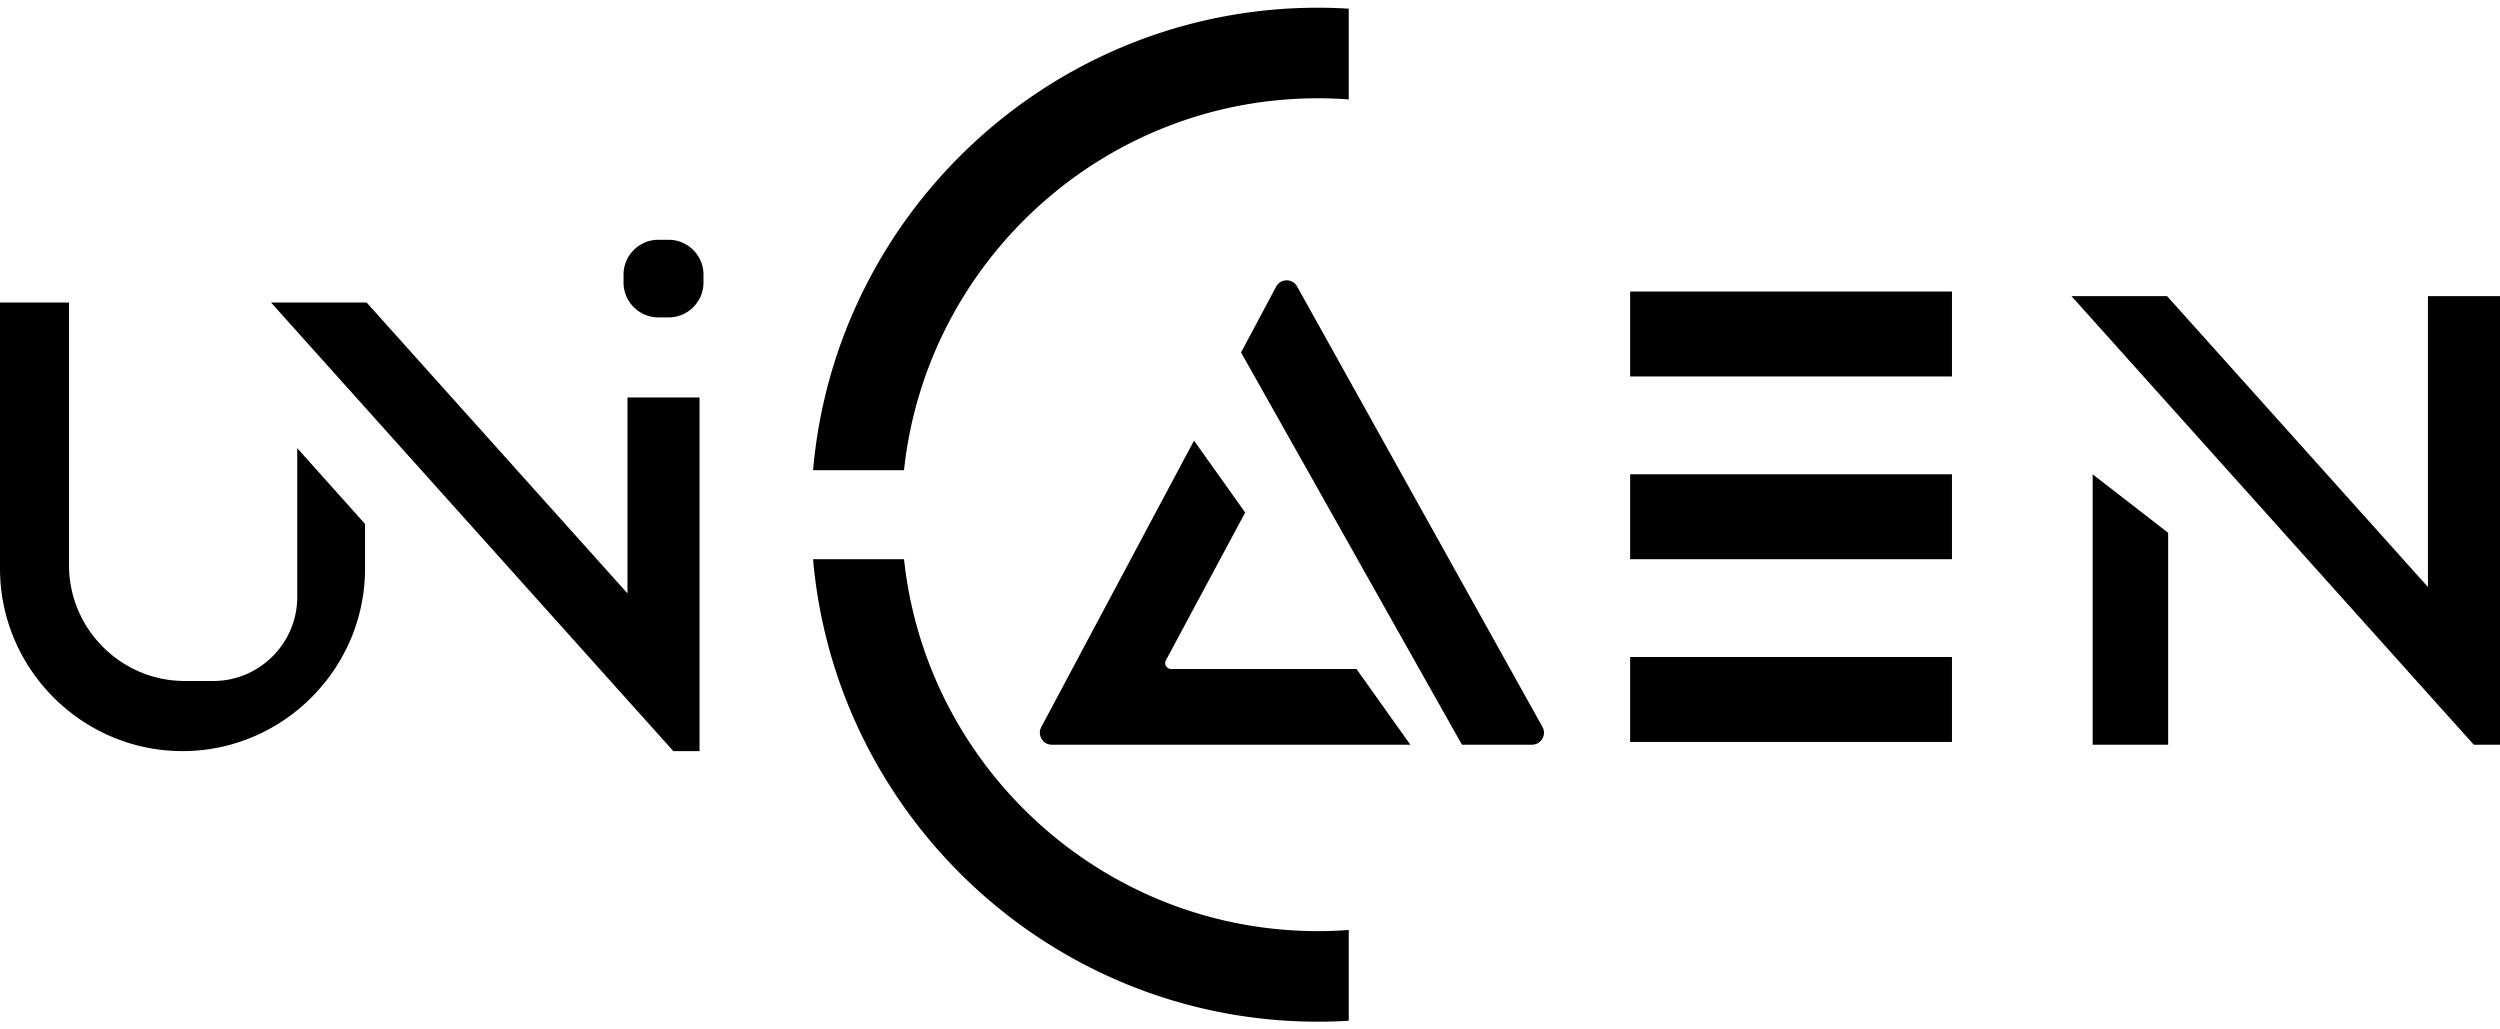 <svg xmlns="http://www.w3.org/2000/svg" viewBox="0 0 600 243.357" width="153px" height="63px"><path d="M71.338 141.45c0 11.084-9.067 20.136-20.136 20.136h-6.878c-15.261 0-27.759-12.498-27.759-27.76V70.765H0v63.839c0 24.095 19.717 43.812 43.796 43.812 24.095 0 43.812-19.717 43.812-43.812v-10.712l-16.27-18.18v35.739zm79.256-.885L87.996 70.764H65.05l85.544 95.386 11.007 12.265h6.288V93.539h-17.295v47.026zm9.886-84.869h-2.474c-4.596 0-8.356 3.76-8.356 8.356v1.919c0 4.595 3.76 8.356 8.356 8.356h2.474c4.596 0 8.356-3.76 8.356-8.356v-1.919c0-4.595-3.76-8.356-8.356-8.356zm56.484 76.656h-21.829c5.419 62.116 57.692 111.005 121.19 111.005 2.468 0 4.937-.078 7.374-.233v-21.782c-2.437.186-4.89.28-7.374.28-51.513 0-94.02-39.155-99.361-89.27zm99.36-110.617c2.485 0 4.938.093 7.375.28V.233A116.26 116.26 0 0 0 316.325 0c-63.498 0-115.787 48.889-121.19 111.005h21.829c5.34-50.1 47.848-89.27 99.36-89.27zm-5.014 45.178a2.959 2.959 0 0 0-.481-.652c-1.304-1.304-3.633-1.071-4.565.699l-8.414 15.773 11.457 20.338 30.942 54.96 10.62 18.847h16.797c1.677 0 2.888-1.382 2.888-2.888 0-.466-.124-.947-.373-1.397l-58.87-105.68zm79.923 21.58h77.238V68.117h-77.238v20.376zm0 43.859h77.238v-20.377h-77.238v20.377zm0 43.858h77.238v-20.376h-77.238v20.376zm111.005.668h18.118v-50.86l-18.118-14.035v64.895zm80.467-107.651v69.8l-62.597-69.8H497.16l85.544 95.386 11.007 12.265H600V69.227h-17.295zM335.685 172.95l-10.123-14.237h-44.464c-.419 0-.776-.17-1.04-.434a1.412 1.412 0 0 1-.42-.994c0-.046 0-.093.016-.14v-.015c.016-.186.078-.357.171-.528l19.018-35.444-12.28-17.264-36.655 68.746a2.86 2.86 0 0 0-.341 1.35c0 .745.295 1.475.807 2.003a2.795 2.795 0 0 0 2.065.885h86.04l-2.546-3.586-.248-.342z"/></svg>